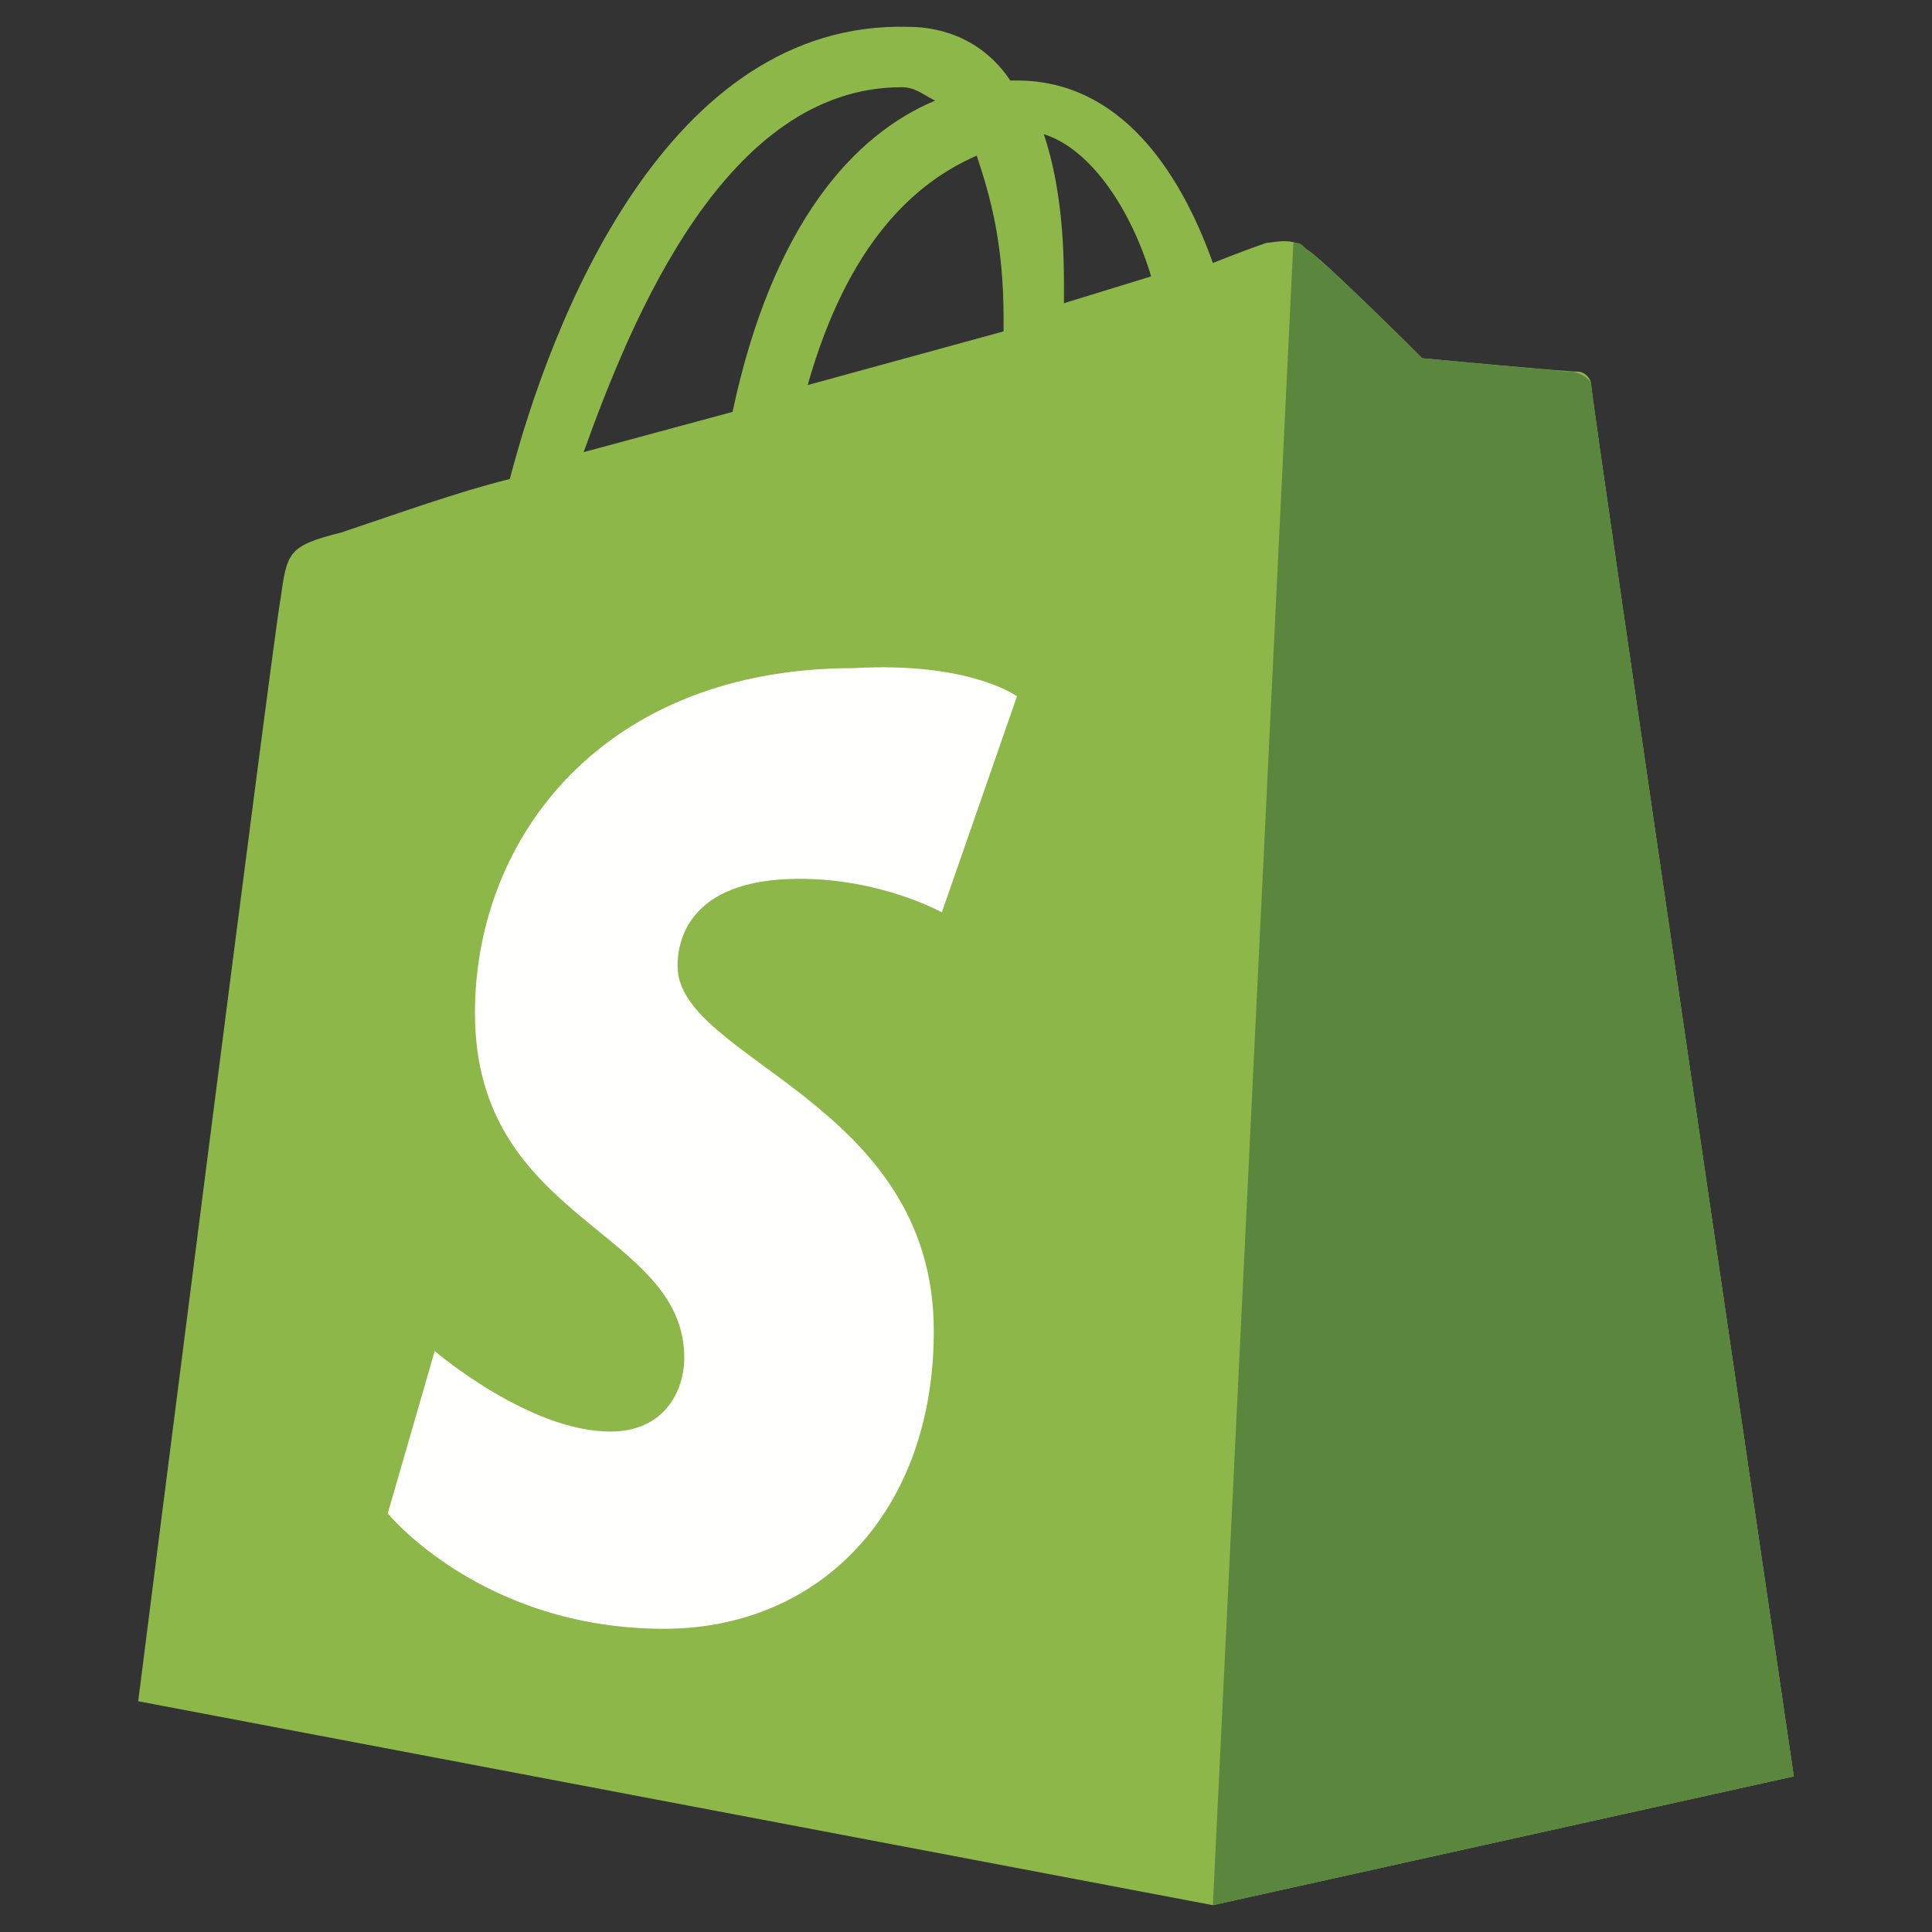 <?xml version="1.0" encoding="utf-8"?>
<!-- Generator: Adobe Illustrator 26.0.1, SVG Export Plug-In . SVG Version: 6.00 Build 0)  -->
<svg version="1.1" id="Layer_1" xmlns="http://www.w3.org/2000/svg" xmlns:xlink="http://www.w3.org/1999/xlink" x="0px" y="0px"
	 viewBox="0 0 144 144" style="enable-background:new 0 0 144 144;" xml:space="preserve">
<rect x="0" y="0" width="144" height="144" fill="#333333" stroke="none"/>
<style type="text/css">
	.st0{fill:#8DB849;}
	.st1{fill:#5A863E;}
	.st2{fill:#FFFFFE;}
</style>
<g>
	<path class="st0" d="M67.2,6.5c1,0,1.5,0.5,2.5,1c-6,2.5-12.1,9.1-15.1,23.2l-11.1,3C47.1,23.7,54.1,6.5,67.2,6.5z M72.8,11.6
		c1,3,2,6.5,2,12.1c0,0.5,0,0.5,0,1l-14.6,4C63.2,18.1,68.2,13.6,72.8,11.6z M85.8,20.6l-6.5,2c0-0.5,0-1,0-1.5
		c0-4.5-0.5-8.1-1.5-11.1C81.3,11.1,84.3,15.6,85.8,20.6z M118.6,28.7c0-0.5-0.5-1-1-1c-1,0-11.6-1-11.6-1s-7.6-7.6-8.6-8.1
		c-1-1-2.5-0.5-3-0.5c0,0-1.5,0.5-4,1.5c-2.5-7-7-13.6-14.6-13.6h-0.5c-2-3-5-4-7.6-4C49.6,1.5,41,24.2,38,35.7c-4,1-8.1,2.5-12.6,4
		c-4,1-4,1.5-4.5,5c-0.5,2.5-10.6,82.1-10.6,82.1L90.4,142l43.3-9.6C133.7,132.4,118.6,29.7,118.6,28.7z"/>
	<path class="st1" d="M117.1,27.7c-0.5,0-11.1-1-11.1-1s-7.6-7.6-8.6-8.1c-0.5-0.5-0.5-0.5-1-0.5l-6,123.9l43.3-9.6
		c0,0-15.1-102.7-15.1-103.7C118.6,28.2,117.6,27.7,117.1,27.7"/>
	<path class="st2" d="M75.8,51.9L70.2,68c0,0-4.5-2.5-10.6-2.5c-8.6,0-9.1,5-9.1,6.5c0,7,19.1,10.1,19.1,27.2
		c0,13.6-8.6,22.2-20.1,22.2c-13.6,0-20.6-8.6-20.6-8.6l3.5-12.1c0,0,7,6,13.1,6c4,0,5.5-3,5.5-5.5c0-9.6-15.6-10.1-15.6-25.7
		c0-13.1,9.6-25.7,28.2-25.7C72.3,49.3,75.8,51.9,75.8,51.9"/>
</g>
</svg>
